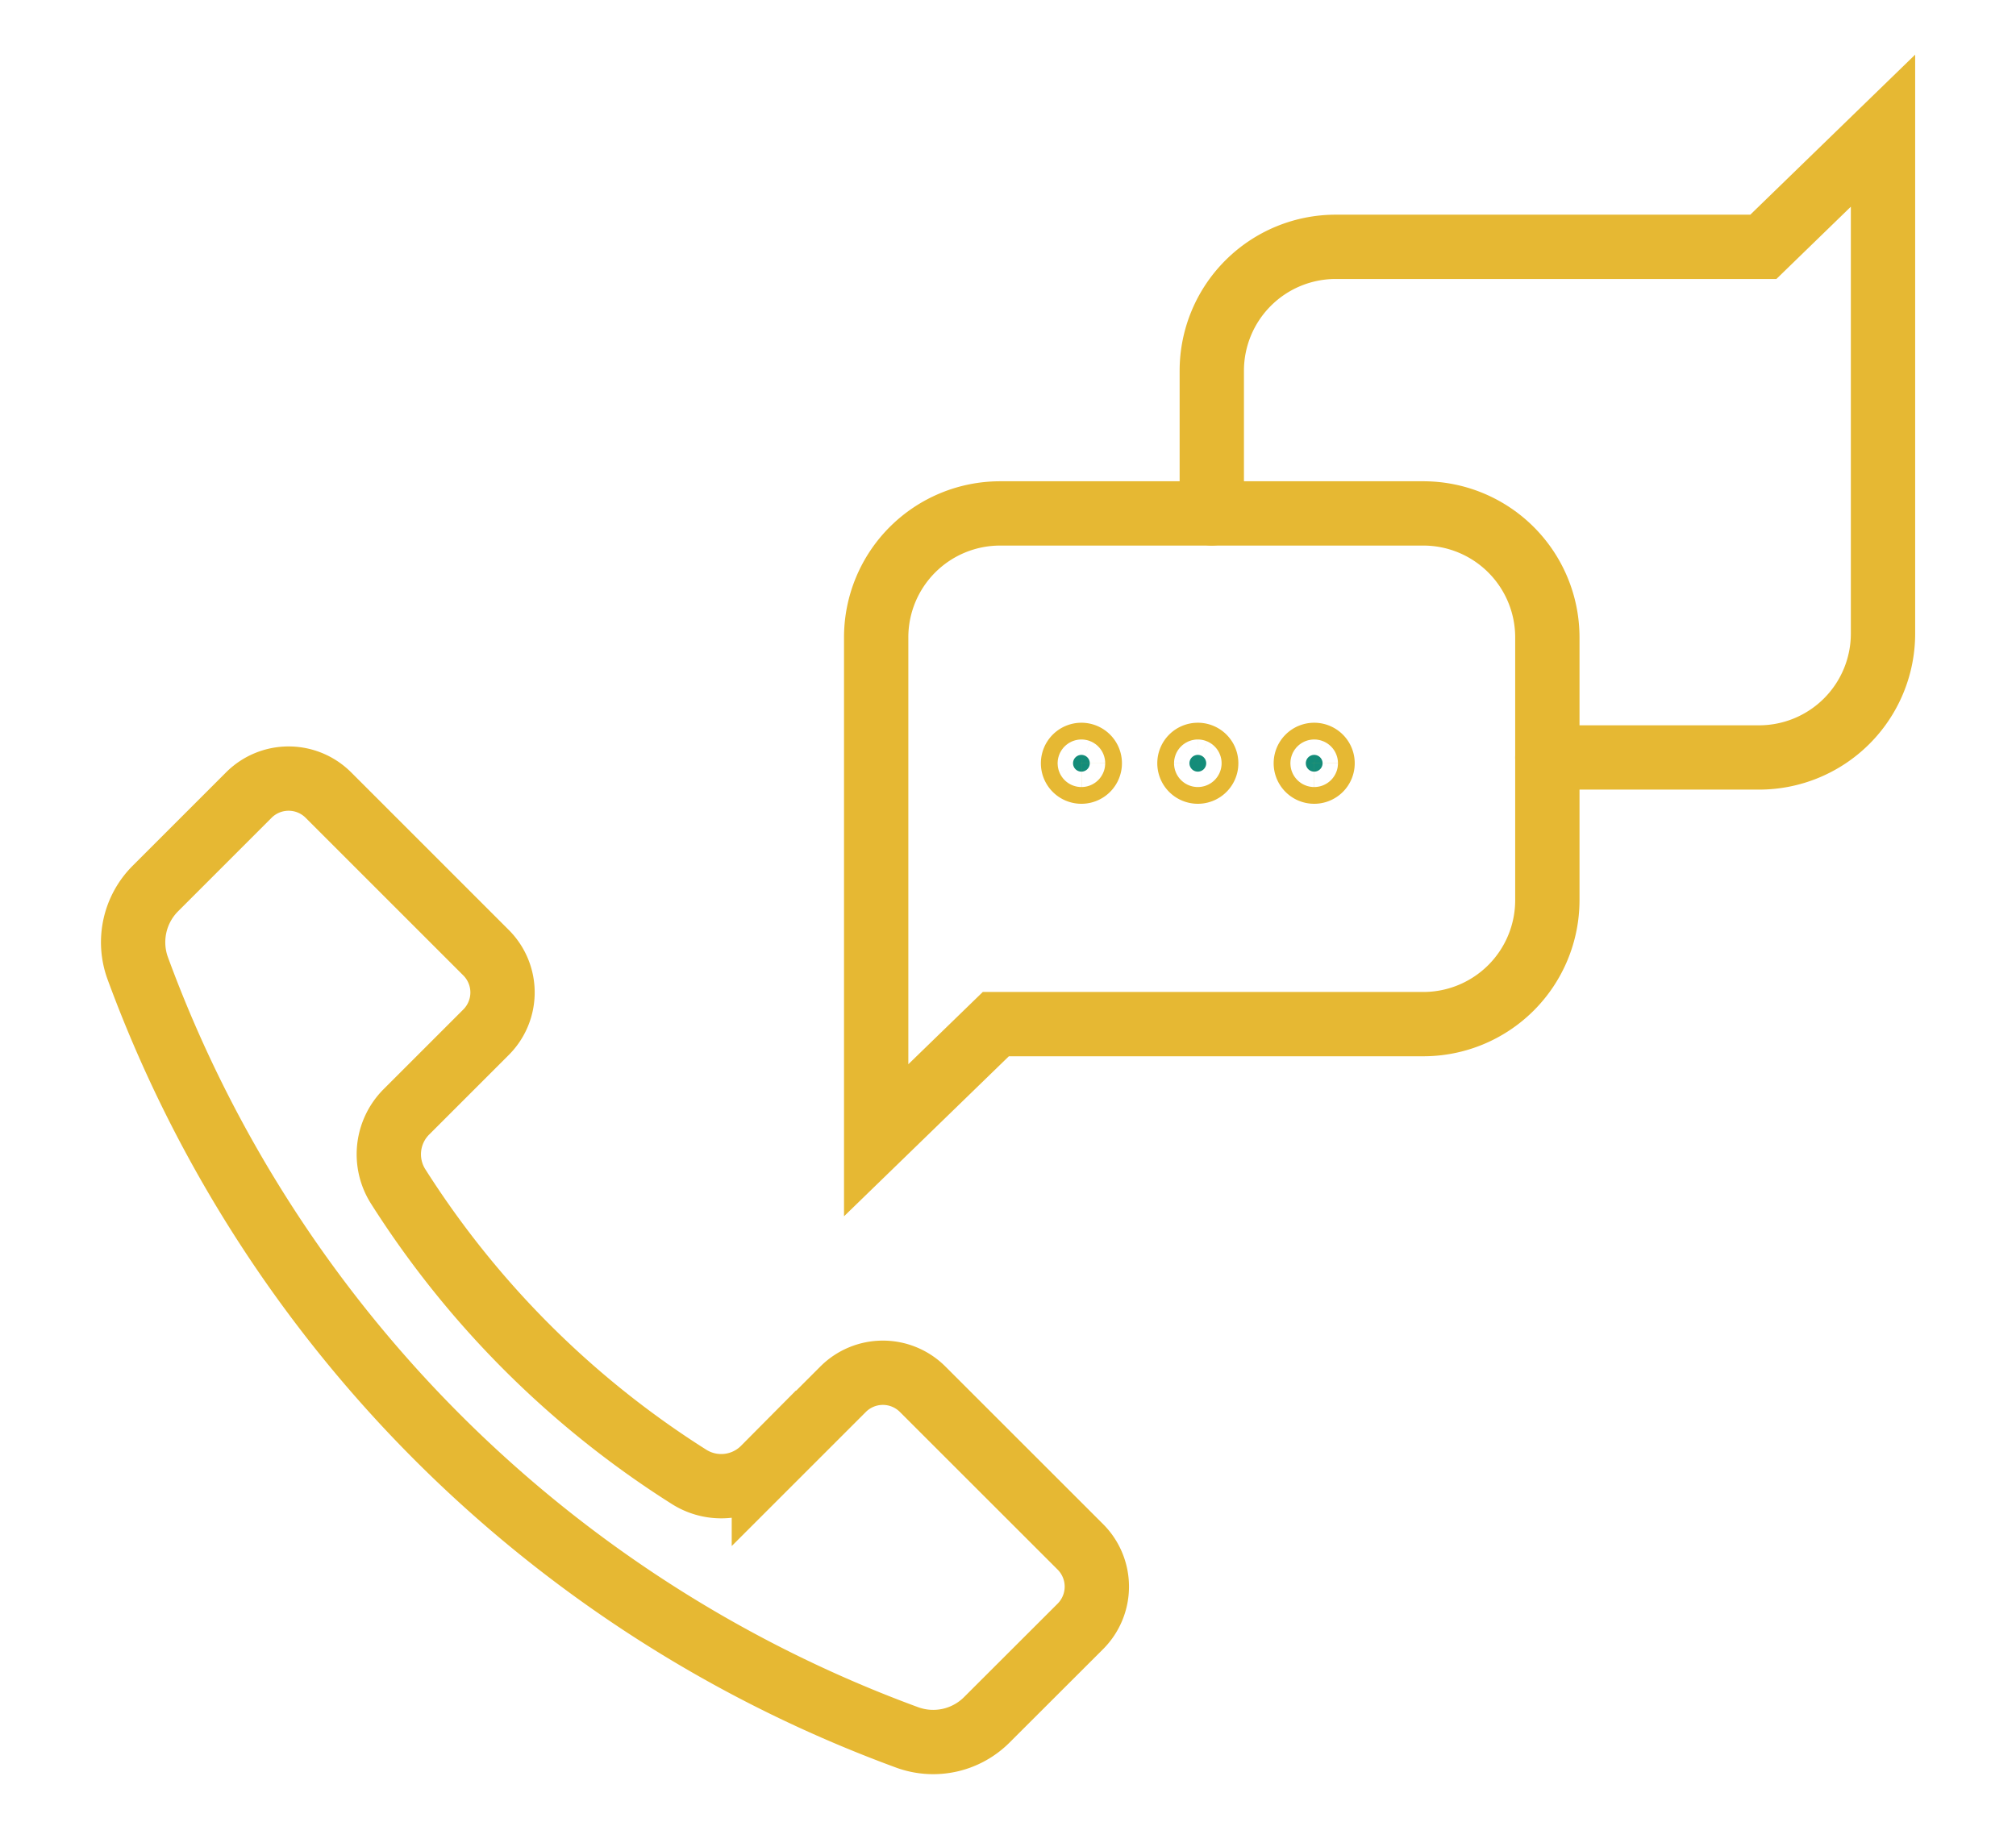 <svg xmlns="http://www.w3.org/2000/svg" xmlns:xlink="http://www.w3.org/1999/xlink" width="80.872" height="74.098" viewBox="0 0 80.872 74.098">
  <defs>
    <clipPath id="clip-path">
      <rect id="Rectangle_212" data-name="Rectangle 212" width="80.872" height="74.098" fill="#fff" stroke="#e6b833" stroke-width="2.58"/>
    </clipPath>
  </defs>
  <g id="Group_884" data-name="Group 884" transform="translate(4 3)">
    <g id="Group_113" data-name="Group 113" transform="translate(-4 -3)" clip-path="url(#clip-path)">
      <path id="Path_166" data-name="Path 166" d="M38.527,50.009,32.2,43.684a2.256,2.256,0,0,0-3.191,0l-3.178,3.178a2.411,2.411,0,0,1-2.992.344A37.614,37.614,0,0,1,11.147,35.527a2.409,2.409,0,0,1,.352-2.981l3.187-3.187a2.256,2.256,0,0,0,0-3.191L8.361,19.843a2.256,2.256,0,0,0-3.191,0L1.422,23.592a3.048,3.048,0,0,0-.709,3.2A51.949,51.949,0,0,0,31.582,57.656a3.04,3.04,0,0,0,3.194-.709L38.527,53.2A2.257,2.257,0,0,0,38.527,50.009Z" transform="translate(4.812 12.059)" fill="none" stroke="#e6b833" stroke-linecap="round" stroke-width="2.58"/>
      <path id="Path_168" data-name="Path 168" d="M30.374,16.606V10.884a4.973,4.973,0,0,1,4.973-4.973H52.5l4.8-4.661V21.428A4.972,4.972,0,0,1,52.321,26.4H43.834" transform="translate(18.237 3.993)" fill="none" stroke="#e6b833" stroke-linecap="round" stroke-width="2.58"/>
      <path id="Path_169" data-name="Path 169" d="M25.887,32.335l-4.8,4.66V16.816a4.972,4.972,0,0,1,4.971-4.973H43.037a4.975,4.975,0,0,1,4.974,4.973V27.362a4.975,4.975,0,0,1-4.974,4.973Z" transform="translate(14.061 8.758)" fill="none" stroke="#e6b833" stroke-linecap="round" stroke-width="2.58"/>
      <path id="Path_170" data-name="Path 170" d="M32.976,18.862a.336.336,0,1,0,.336-.336A.337.337,0,0,0,32.976,18.862Z" transform="translate(19.407 11.764)" fill="#148c79" stroke="#e6b833" stroke-linecap="round" stroke-linejoin="round" stroke-width="2.58"/>
      <path id="Path_171" data-name="Path 171" d="M29.756,18.862a.336.336,0,1,0,.335-.336A.335.335,0,0,0,29.756,18.862Z" transform="translate(17.959 11.764)" fill="#148c79" stroke="#e6b833" stroke-linecap="round" stroke-linejoin="round" stroke-width="2.58"/>
      <path id="Path_172" data-name="Path 172" d="M26.535,18.862a.336.336,0,1,0,.336-.336A.337.337,0,0,0,26.535,18.862Z" transform="translate(16.51 11.764)" fill="#148c79" stroke="#e6b833" stroke-linecap="round" stroke-linejoin="round" stroke-width="2.58"/>
    </g>
  </g>
</svg>

